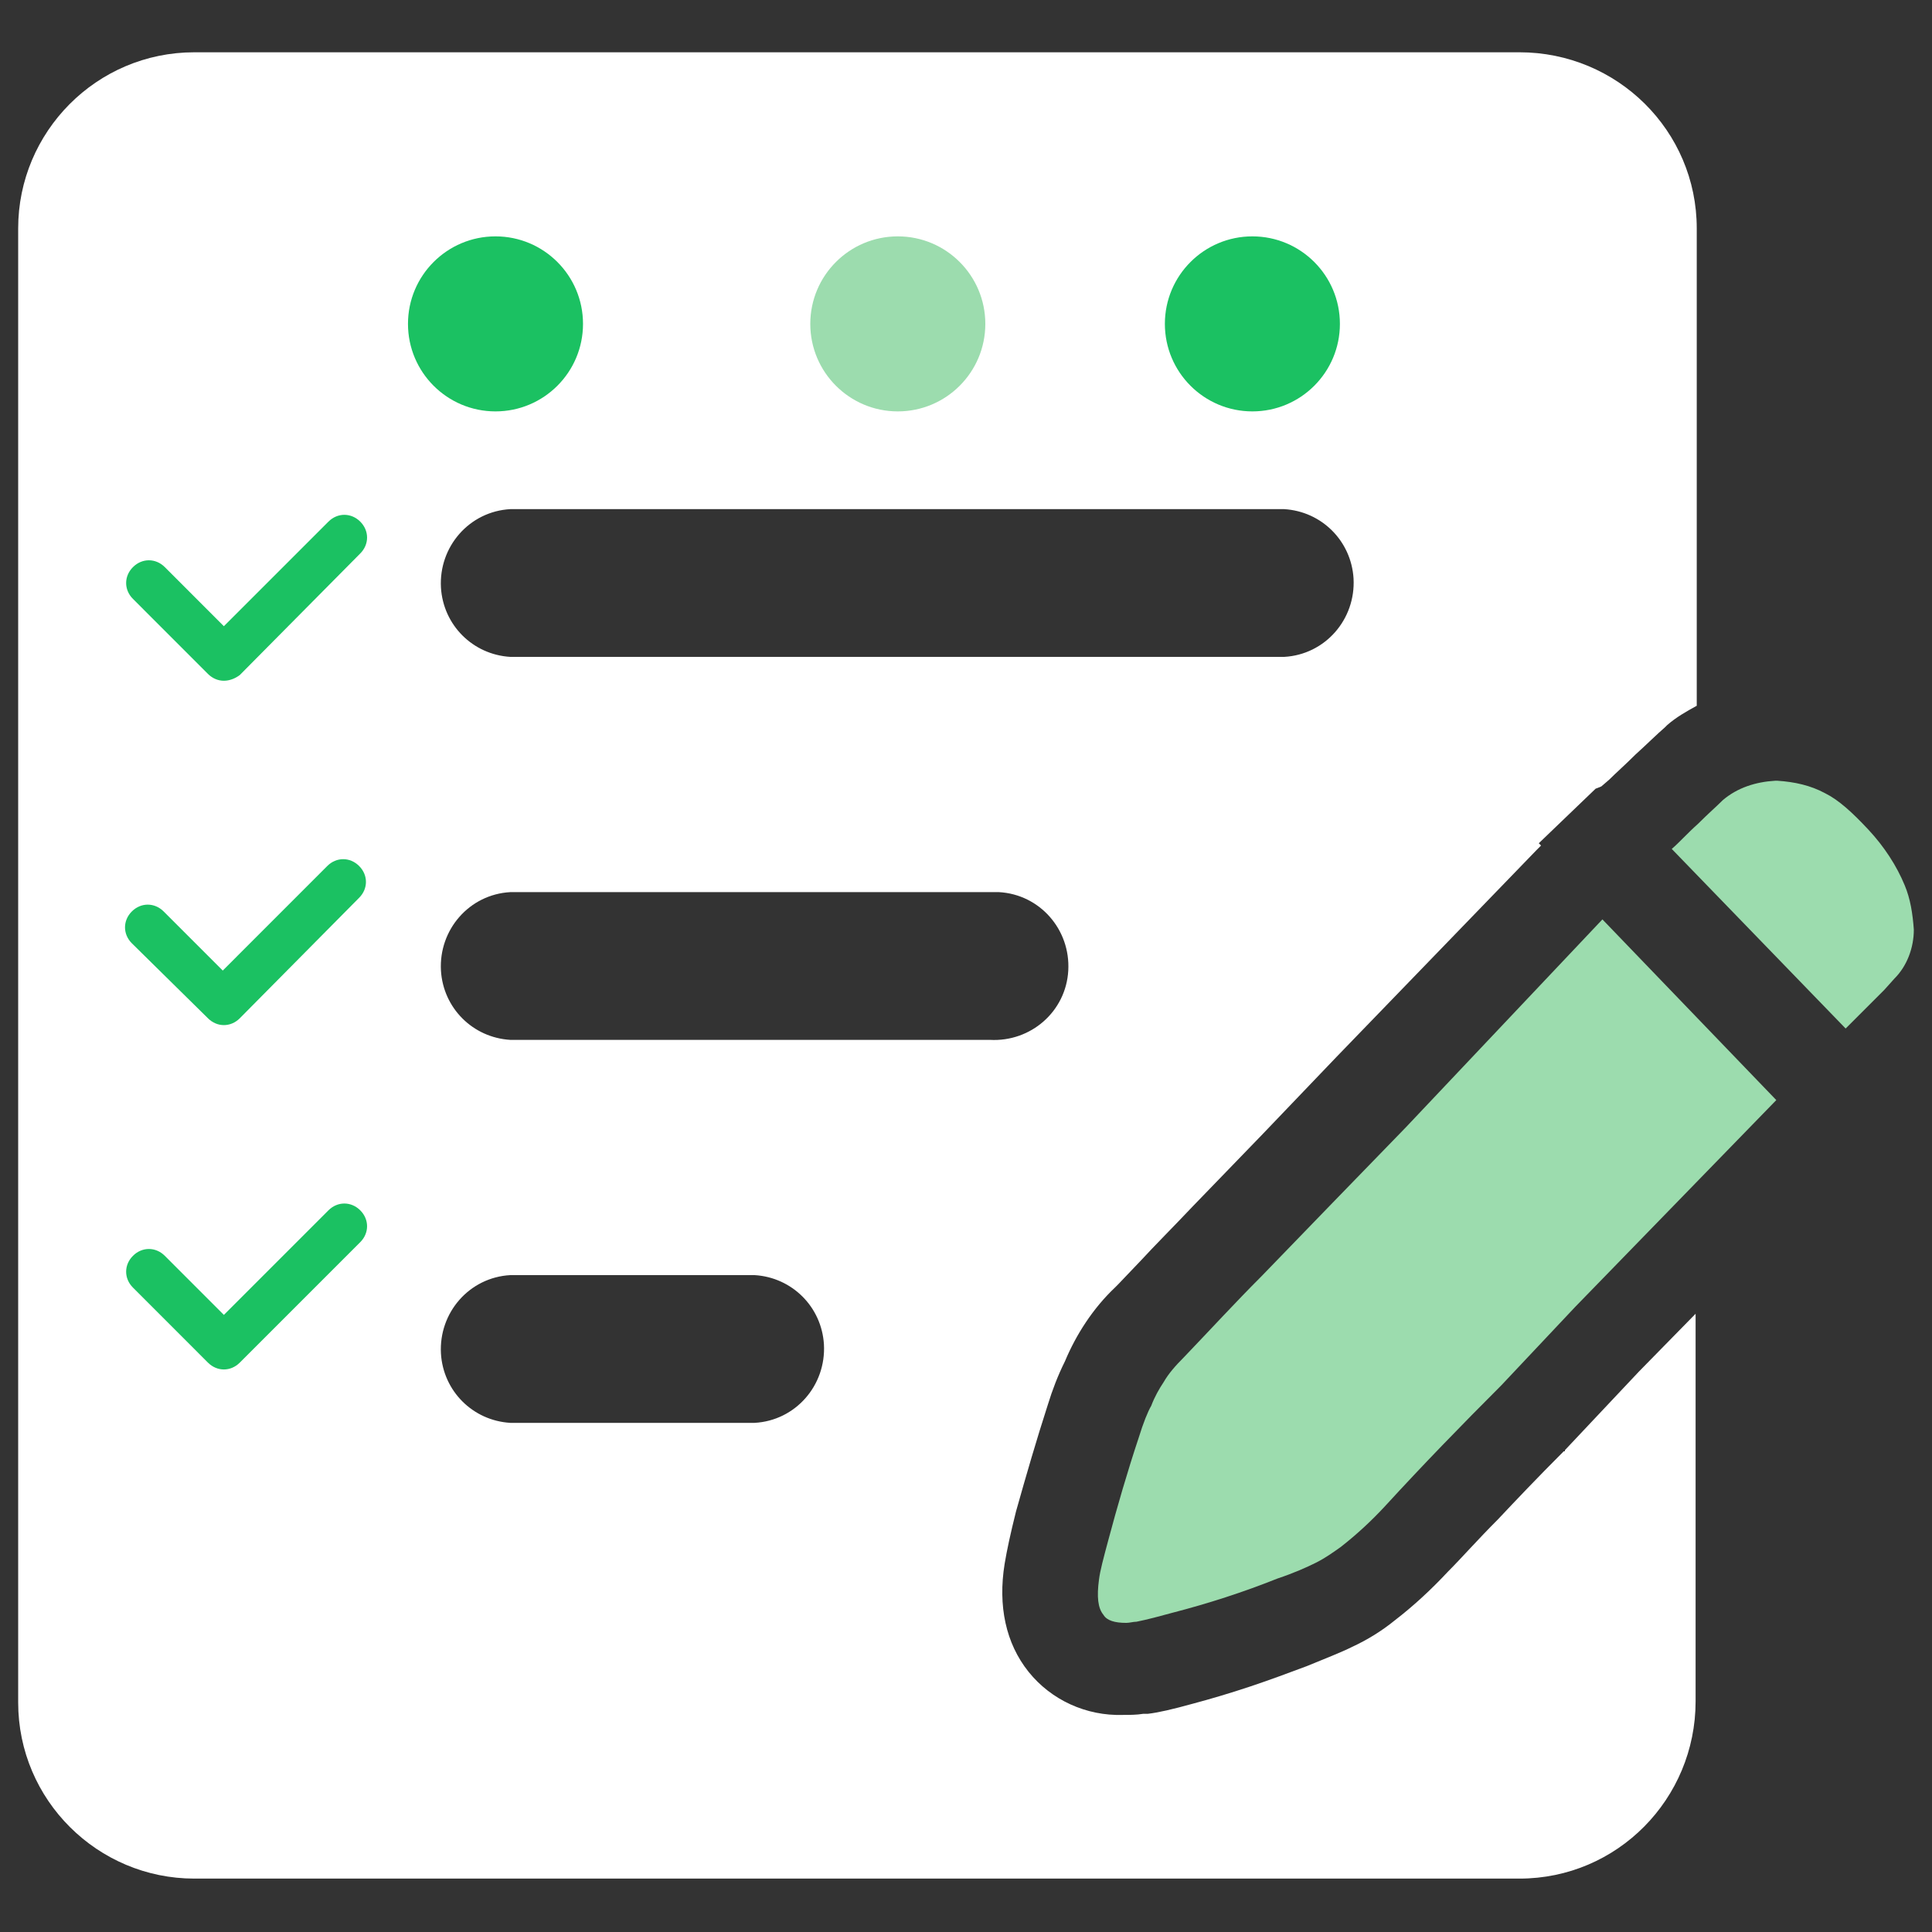 <svg viewBox="0 0 64 64" xmlns="http://www.w3.org/2000/svg" xmlns:xlink="http://www.w3.org/1999/xlink" width="64" height="64" fill="none">
	<rect x="0" y="0" width="64" height="64" fill="#333333" stroke="none"/>
	<rect id="icon-2 1" width="64" height="64" x="0" y="0" />
	<g id="组合 304">
		<path id="矢量 182" d="M53.082 30.456L58.842 36.442L52.179 43.294L49.732 45.892C48.414 47.209 47.134 48.527 45.892 49.882C45.44 50.372 44.951 50.824 44.424 51.238C44.16 51.426 43.897 51.614 43.595 51.765C43.294 51.915 42.88 52.103 42.315 52.292C41.186 52.743 40.019 53.12 38.852 53.421C38.438 53.534 38.024 53.647 37.647 53.722C37.534 53.722 37.421 53.76 37.308 53.76C36.932 53.76 36.668 53.685 36.555 53.496C36.367 53.271 36.33 52.894 36.405 52.329C36.442 52.028 36.555 51.614 36.706 51.049C37.007 49.92 37.346 48.753 37.722 47.623C37.873 47.134 38.024 46.758 38.136 46.569C38.249 46.268 38.4 46.005 38.551 45.779C38.701 45.515 38.927 45.252 39.228 44.951C40.094 44.047 40.922 43.144 41.788 42.278L44.047 39.944L46.569 37.346L53.082 30.456Z" fill="rgb(156,220,174)" fill-rule="nonzero" />
		<path id="矢量 183" d="M58.88 25.863C59.445 25.901 59.972 26.014 60.461 26.278C60.913 26.503 61.365 26.918 61.892 27.482C62.419 28.047 62.833 28.687 63.096 29.327C63.285 29.779 63.36 30.268 63.398 30.795C63.398 31.398 63.172 32 62.758 32.414L62.419 32.791L61.591 33.619C61.44 33.769 61.289 33.92 61.139 34.071L55.379 28.122C55.642 27.896 55.906 27.595 56.245 27.294C56.584 26.955 56.885 26.692 57.073 26.503C57.562 26.089 58.165 25.901 58.805 25.863L58.88 25.863Z" fill="rgb(156,220,174)" fill-rule="nonzero" />
		<path id="矢量 184" d="M53.045 26.052L53.308 25.826C53.534 25.6 53.835 25.337 54.174 24.998C54.55 24.659 54.889 24.32 55.153 24.094L55.191 24.056L55.228 24.019C55.529 23.755 55.868 23.567 56.207 23.379L56.207 7.567C56.207 4.329 53.572 1.732 50.334 1.732L6.438 1.732C3.2 1.732 0.602 4.367 0.602 7.567L0.602 56.395C0.602 59.633 3.238 62.231 6.438 62.231L50.334 62.231C53.572 62.231 56.169 59.595 56.169 56.358L56.169 43.52L54.287 45.44L51.84 48.038L51.84 48.075L51.802 48.075C50.899 48.979 50.221 49.694 49.619 50.334C48.941 51.012 48.414 51.614 47.962 52.066C47.435 52.631 46.833 53.195 46.193 53.685C45.779 54.023 45.289 54.325 44.8 54.551C44.423 54.739 43.934 54.927 43.294 55.191C42.692 55.416 42.089 55.642 41.412 55.868C40.734 56.094 40.094 56.282 39.529 56.433C38.852 56.621 38.362 56.734 38.023 56.772L37.948 56.772L37.873 56.772C37.647 56.809 37.421 56.809 37.195 56.809C35.99 56.847 34.824 56.32 34.071 55.379C33.318 54.438 33.054 53.195 33.28 51.802C33.355 51.351 33.468 50.824 33.656 50.071C33.995 48.866 34.334 47.699 34.711 46.532C34.861 46.042 35.049 45.553 35.275 45.101C35.652 44.198 36.216 43.332 36.932 42.654L37.045 42.541L37.798 41.751C38.249 41.261 38.852 40.659 39.529 39.944L41.788 37.609L44.273 35.012L50.899 28.16L51.049 28.009L50.974 27.934L52.856 26.127L53.045 26.052ZM24.998 47.134L16.904 47.134C15.661 47.059 14.682 46.08 14.607 44.838C14.532 43.482 15.548 42.315 16.904 42.24L24.998 42.24C26.24 42.315 27.219 43.294 27.294 44.536C27.369 45.892 26.353 47.059 24.998 47.134ZM35.388 32.151C35.313 33.506 34.146 34.522 32.791 34.447L16.904 34.447C15.661 34.372 14.682 33.393 14.607 32.151C14.532 30.795 15.548 29.628 16.904 29.553L32.791 29.553C32.904 29.553 32.979 29.553 33.092 29.553C34.447 29.628 35.464 30.795 35.388 32.151ZM42.541 21.76L16.904 21.76C15.661 21.685 14.682 20.706 14.607 19.463C14.532 18.108 15.548 16.941 16.904 16.866L42.541 16.866C43.783 16.941 44.762 17.92 44.838 19.162C44.913 20.518 43.896 21.685 42.541 21.76Z" fill="rgb(255,255,255)" fill-rule="nonzero" />
	</g>
	<ellipse id="椭圆 4" rx="2.899" ry="2.899" cx="41.487" cy="10.729" fill="rgb(27,193,98)" />
	<circle id="椭圆 5" cx="29.741" cy="10.729" r="2.899" fill="rgb(156,220,174)" />
	<circle id="椭圆 6" cx="16.414" cy="10.729" r="2.899" fill="rgb(27,193,98)" />
	<path id="矢量 185" d="M7.416 22.551C7.228 22.551 7.04 22.475 6.889 22.325L4.405 19.84C4.103 19.539 4.103 19.087 4.405 18.786C4.706 18.485 5.158 18.485 5.459 18.786L7.416 20.744L10.88 17.28C11.181 16.979 11.633 16.979 11.934 17.28C12.235 17.581 12.235 18.033 11.934 18.334L7.943 22.362C7.793 22.475 7.605 22.551 7.416 22.551Z" fill="rgb(27,193,98)" fill-rule="nonzero" />
	<path id="矢量 186" d="M7.416 33.958C7.228 33.958 7.04 33.882 6.889 33.732L4.367 31.247C4.066 30.946 4.066 30.494 4.367 30.193C4.668 29.892 5.12 29.892 5.421 30.193L7.379 32.151L10.842 28.687C11.143 28.386 11.595 28.386 11.896 28.687C12.198 28.988 12.198 29.44 11.896 29.741L7.943 33.732C7.793 33.882 7.605 33.958 7.416 33.958Z" fill="rgb(27,193,98)" fill-rule="nonzero" />
	<path id="矢量 187" d="M7.416 45.365C7.228 45.365 7.04 45.289 6.889 45.139L4.405 42.654C4.103 42.353 4.103 41.901 4.405 41.6C4.706 41.299 5.158 41.299 5.459 41.6L7.416 43.558L10.88 40.094C11.181 39.793 11.633 39.793 11.934 40.094C12.235 40.395 12.235 40.847 11.934 41.148L7.943 45.139C7.793 45.289 7.605 45.365 7.416 45.365Z" fill="rgb(27,193,98)" fill-rule="nonzero" />
</svg>
